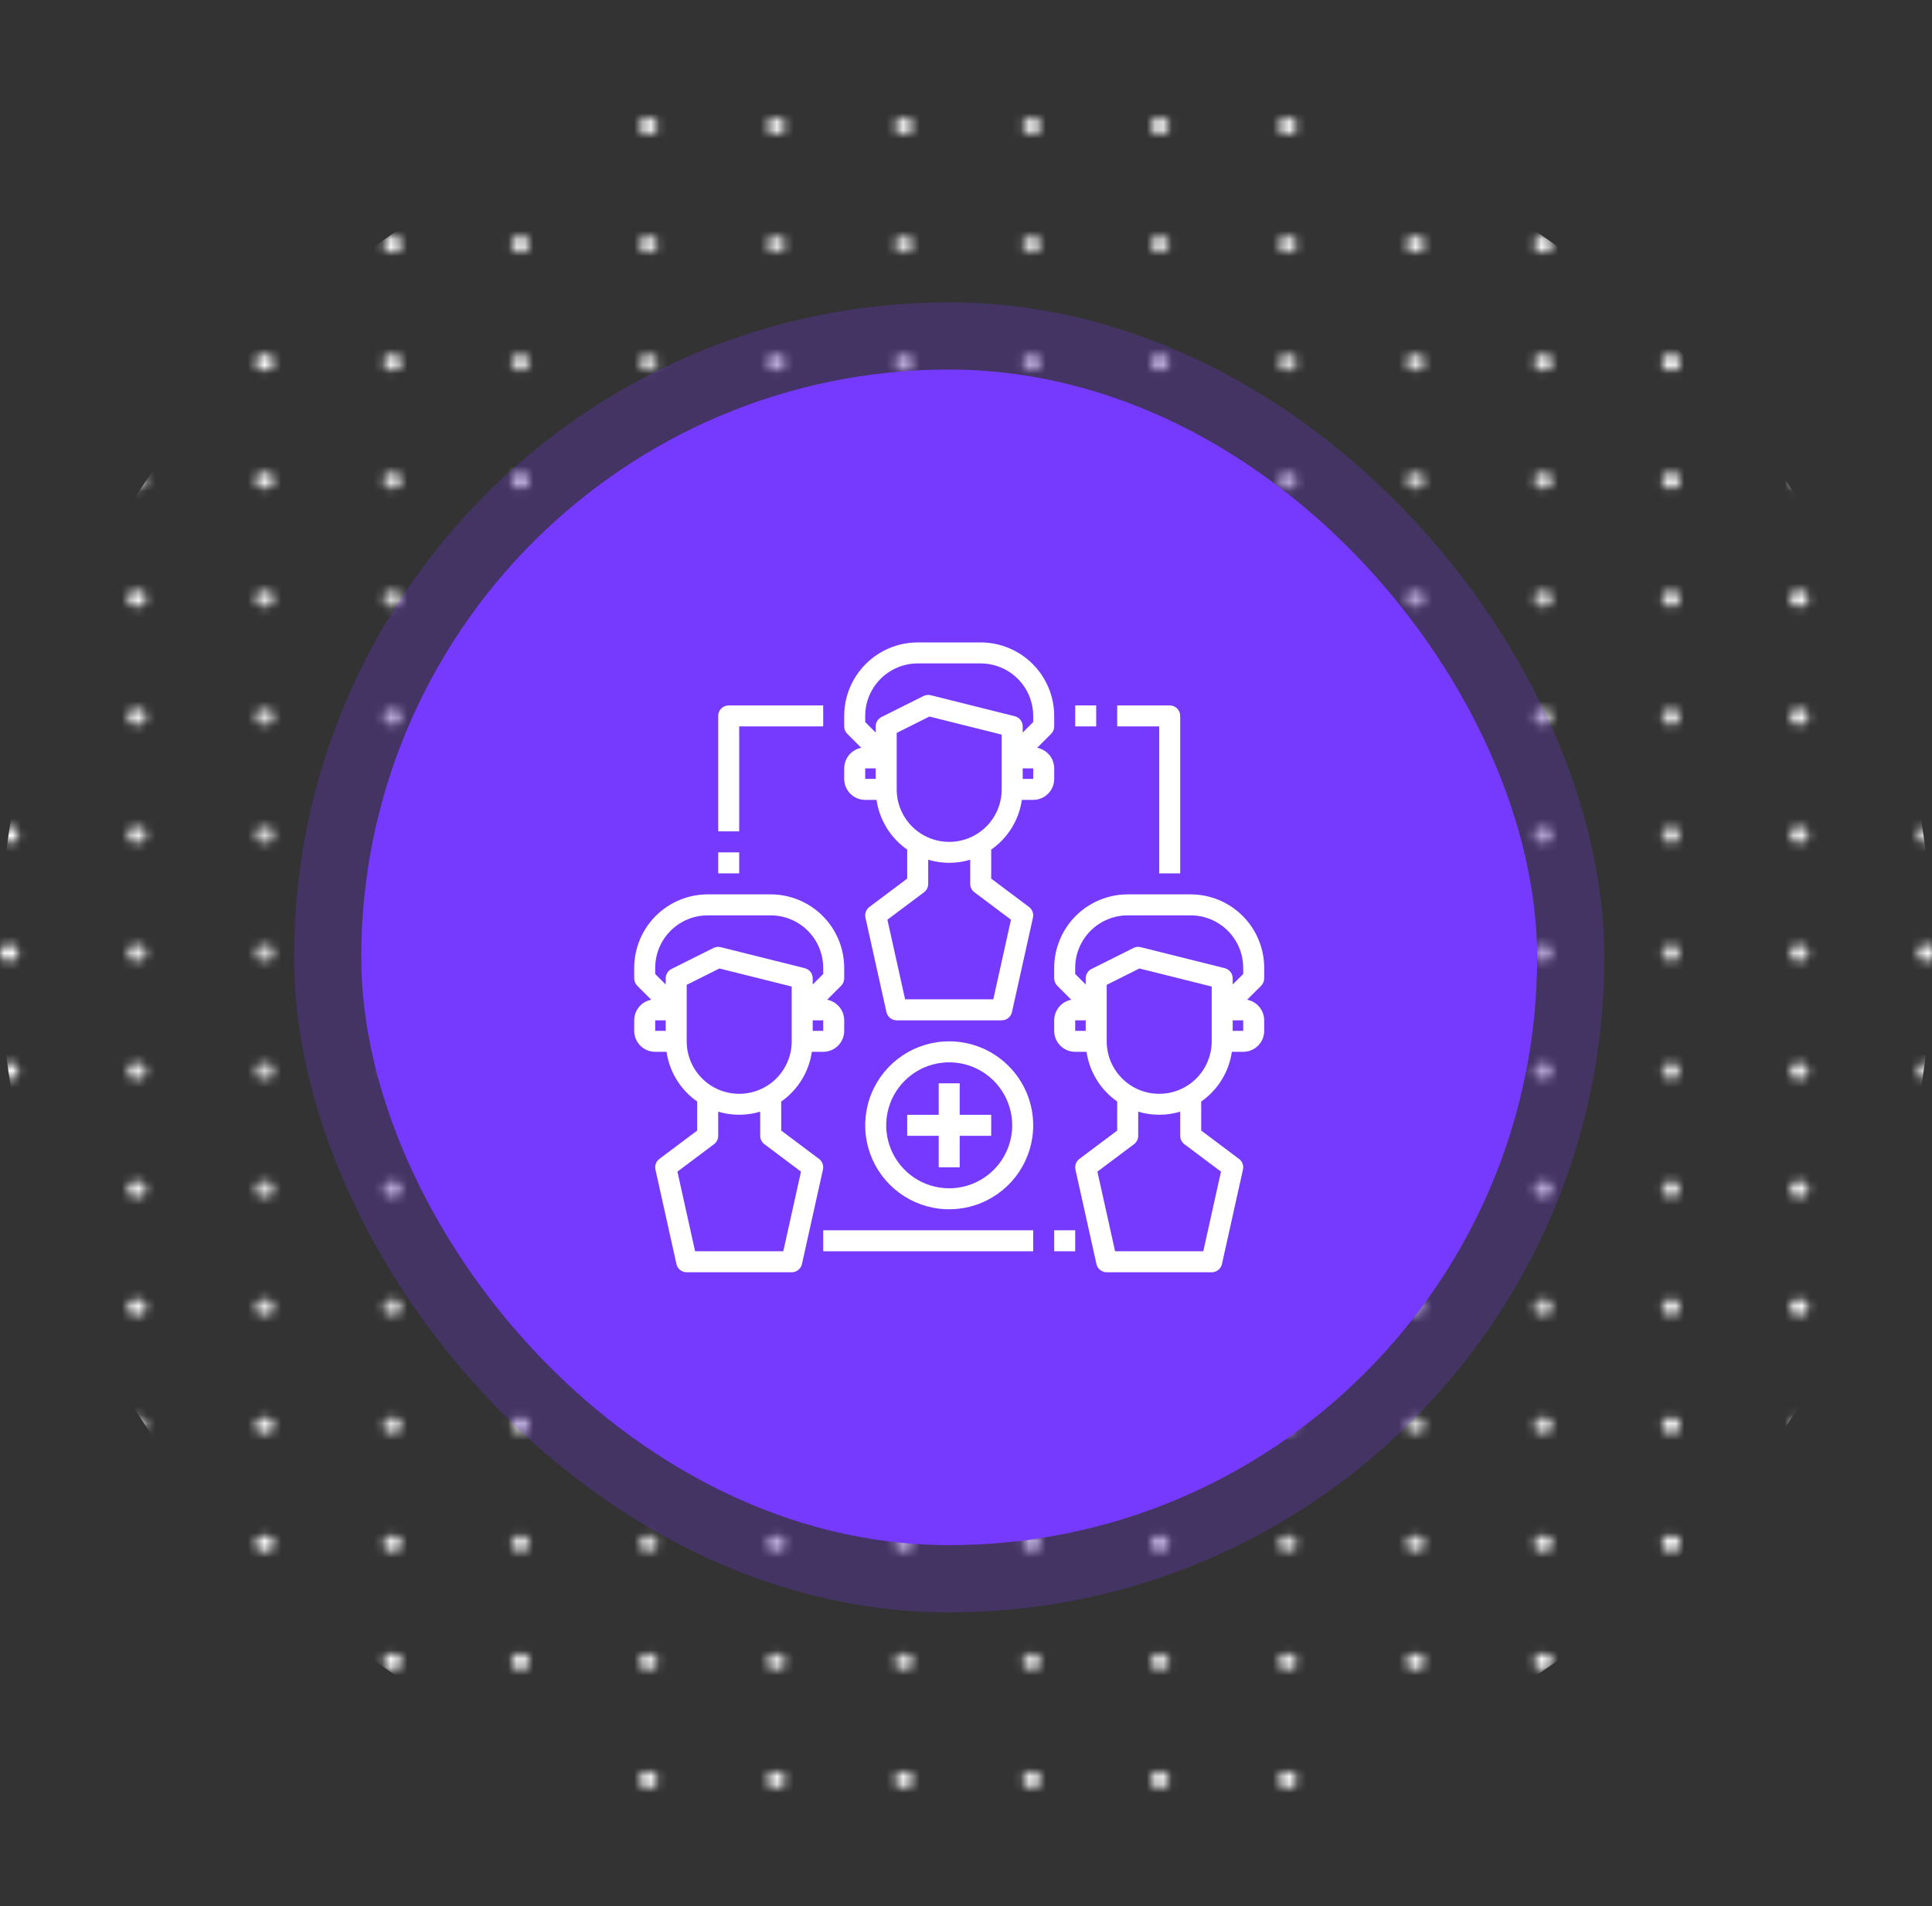<svg width="230" height="227" viewBox="0 0 230 227" fill="none" xmlns="http://www.w3.org/2000/svg">
<rect x="0" y="0" width="230" height="227" fill="#333333" stroke="none"/>
<mask id="mask0_26131_11825" style="mask-type:alpha" maskUnits="userSpaceOnUse" x="0" y="14" width="231" height="214">
<ellipse cx="1.087" cy="211.93" rx="1.087" ry="1.005" fill="#DDDDDD"/>
<ellipse cx="16.306" cy="211.93" rx="1.087" ry="1.005" fill="#DDDDDD"/>
<ellipse cx="31.529" cy="211.93" rx="1.087" ry="1.005" fill="#DDDDDD"/>
<ellipse cx="46.747" cy="211.93" rx="1.087" ry="1.005" fill="#DDDDDD"/>
<ellipse cx="61.97" cy="211.93" rx="1.087" ry="1.005" fill="#DDDDDD"/>
<ellipse cx="77.189" cy="211.93" rx="1.087" ry="1.005" fill="#DDDDDD"/>
<ellipse cx="92.407" cy="211.93" rx="1.087" ry="1.005" fill="#DDDDDD"/>
<ellipse cx="107.63" cy="211.93" rx="1.087" ry="1.005" fill="#DDDDDD"/>
<ellipse cx="122.849" cy="211.93" rx="1.087" ry="1.005" fill="#DDDDDD"/>
<ellipse cx="138.068" cy="211.93" rx="1.087" ry="1.005" fill="#DDDDDD"/>
<ellipse cx="153.29" cy="211.93" rx="1.087" ry="1.005" fill="#DDDDDD"/>
<ellipse cx="168.509" cy="211.93" rx="1.087" ry="1.005" fill="#DDDDDD"/>
<ellipse cx="183.728" cy="211.93" rx="1.087" ry="1.005" fill="#DDDDDD"/>
<ellipse cx="198.947" cy="211.93" rx="1.087" ry="1.005" fill="#DDDDDD"/>
<ellipse cx="214.169" cy="211.93" rx="1.087" ry="1.005" fill="#DDDDDD"/>
<ellipse cx="229.392" cy="211.93" rx="1.087" ry="1.005" fill="#DDDDDD"/>
<ellipse cx="1.087" cy="225.997" rx="1.087" ry="1.005" fill="#DDDDDD"/>
<ellipse cx="16.306" cy="225.997" rx="1.087" ry="1.005" fill="#DDDDDD"/>
<ellipse cx="31.529" cy="225.997" rx="1.087" ry="1.005" fill="#DDDDDD"/>
<ellipse cx="46.747" cy="225.997" rx="1.087" ry="1.005" fill="#DDDDDD"/>
<ellipse cx="61.97" cy="225.997" rx="1.087" ry="1.005" fill="#DDDDDD"/>
<ellipse cx="77.189" cy="225.997" rx="1.087" ry="1.005" fill="#DDDDDD"/>
<ellipse cx="92.407" cy="225.997" rx="1.087" ry="1.005" fill="#DDDDDD"/>
<ellipse cx="107.63" cy="225.997" rx="1.087" ry="1.005" fill="#DDDDDD"/>
<ellipse cx="122.849" cy="225.997" rx="1.087" ry="1.005" fill="#DDDDDD"/>
<ellipse cx="138.068" cy="225.997" rx="1.087" ry="1.005" fill="#DDDDDD"/>
<ellipse cx="153.29" cy="225.997" rx="1.087" ry="1.005" fill="#DDDDDD"/>
<ellipse cx="168.509" cy="225.997" rx="1.087" ry="1.005" fill="#DDDDDD"/>
<ellipse cx="183.728" cy="225.997" rx="1.087" ry="1.005" fill="#DDDDDD"/>
<ellipse cx="198.947" cy="225.997" rx="1.087" ry="1.005" fill="#DDDDDD"/>
<ellipse cx="214.169" cy="225.997" rx="1.087" ry="1.005" fill="#DDDDDD"/>
<ellipse cx="229.392" cy="225.997" rx="1.087" ry="1.005" fill="#DDDDDD"/>
<ellipse cx="1.087" cy="183.8" rx="1.087" ry="1.005" fill="#DDDDDD"/>
<ellipse cx="16.306" cy="183.8" rx="1.087" ry="1.005" fill="#DDDDDD"/>
<ellipse cx="31.529" cy="183.8" rx="1.087" ry="1.005" fill="#DDDDDD"/>
<ellipse cx="46.747" cy="183.8" rx="1.087" ry="1.005" fill="#DDDDDD"/>
<ellipse cx="61.97" cy="183.8" rx="1.087" ry="1.005" fill="#DDDDDD"/>
<ellipse cx="77.189" cy="183.8" rx="1.087" ry="1.005" fill="#DDDDDD"/>
<ellipse cx="92.407" cy="183.8" rx="1.087" ry="1.005" fill="#DDDDDD"/>
<ellipse cx="107.63" cy="183.8" rx="1.087" ry="1.005" fill="#DDDDDD"/>
<ellipse cx="122.849" cy="183.8" rx="1.087" ry="1.005" fill="#DDDDDD"/>
<ellipse cx="138.068" cy="183.8" rx="1.087" ry="1.005" fill="#DDDDDD"/>
<ellipse cx="153.29" cy="183.8" rx="1.087" ry="1.005" fill="#DDDDDD"/>
<ellipse cx="168.509" cy="183.8" rx="1.087" ry="1.005" fill="#DDDDDD"/>
<ellipse cx="183.728" cy="183.8" rx="1.087" ry="1.005" fill="#DDDDDD"/>
<ellipse cx="198.947" cy="183.8" rx="1.087" ry="1.005" fill="#DDDDDD"/>
<ellipse cx="214.169" cy="183.8" rx="1.087" ry="1.005" fill="#DDDDDD"/>
<ellipse cx="229.392" cy="183.8" rx="1.087" ry="1.005" fill="#DDDDDD"/>
<ellipse cx="1.087" cy="197.866" rx="1.087" ry="1.005" fill="#DDDDDD"/>
<ellipse cx="16.306" cy="197.866" rx="1.087" ry="1.005" fill="#DDDDDD"/>
<ellipse cx="31.529" cy="197.866" rx="1.087" ry="1.005" fill="#DDDDDD"/>
<ellipse cx="46.747" cy="197.866" rx="1.087" ry="1.005" fill="#DDDDDD"/>
<ellipse cx="61.97" cy="197.866" rx="1.087" ry="1.005" fill="#DDDDDD"/>
<ellipse cx="77.189" cy="197.866" rx="1.087" ry="1.005" fill="#DDDDDD"/>
<ellipse cx="92.407" cy="197.866" rx="1.087" ry="1.005" fill="#DDDDDD"/>
<ellipse cx="107.63" cy="197.866" rx="1.087" ry="1.005" fill="#DDDDDD"/>
<ellipse cx="122.849" cy="197.866" rx="1.087" ry="1.005" fill="#DDDDDD"/>
<ellipse cx="138.068" cy="197.866" rx="1.087" ry="1.005" fill="#DDDDDD"/>
<ellipse cx="153.29" cy="197.866" rx="1.087" ry="1.005" fill="#DDDDDD"/>
<ellipse cx="168.509" cy="197.866" rx="1.087" ry="1.005" fill="#DDDDDD"/>
<ellipse cx="183.728" cy="197.866" rx="1.087" ry="1.005" fill="#DDDDDD"/>
<ellipse cx="198.947" cy="197.866" rx="1.087" ry="1.005" fill="#DDDDDD"/>
<ellipse cx="214.169" cy="197.866" rx="1.087" ry="1.005" fill="#DDDDDD"/>
<ellipse cx="229.392" cy="197.866" rx="1.087" ry="1.005" fill="#DDDDDD"/>
<ellipse cx="1.087" cy="155.669" rx="1.087" ry="1.005" fill="#DDDDDD"/>
<ellipse cx="16.306" cy="155.669" rx="1.087" ry="1.005" fill="#DDDDDD"/>
<ellipse cx="31.529" cy="155.669" rx="1.087" ry="1.005" fill="#DDDDDD"/>
<ellipse cx="46.747" cy="155.669" rx="1.087" ry="1.005" fill="#DDDDDD"/>
<ellipse cx="61.97" cy="155.669" rx="1.087" ry="1.005" fill="#DDDDDD"/>
<ellipse cx="77.189" cy="155.669" rx="1.087" ry="1.005" fill="#DDDDDD"/>
<ellipse cx="92.407" cy="155.669" rx="1.087" ry="1.005" fill="#DDDDDD"/>
<ellipse cx="107.63" cy="155.669" rx="1.087" ry="1.005" fill="#DDDDDD"/>
<ellipse cx="122.849" cy="155.669" rx="1.087" ry="1.005" fill="#DDDDDD"/>
<ellipse cx="138.068" cy="155.669" rx="1.087" ry="1.005" fill="#DDDDDD"/>
<ellipse cx="153.29" cy="155.669" rx="1.087" ry="1.005" fill="#DDDDDD"/>
<ellipse cx="168.509" cy="155.669" rx="1.087" ry="1.005" fill="#DDDDDD"/>
<ellipse cx="183.728" cy="155.669" rx="1.087" ry="1.005" fill="#DDDDDD"/>
<ellipse cx="198.947" cy="155.669" rx="1.087" ry="1.005" fill="#DDDDDD"/>
<ellipse cx="214.169" cy="155.669" rx="1.087" ry="1.005" fill="#DDDDDD"/>
<ellipse cx="229.392" cy="155.669" rx="1.087" ry="1.005" fill="#DDDDDD"/>
<ellipse cx="1.087" cy="169.733" rx="1.087" ry="1.005" fill="#DDDDDD"/>
<ellipse cx="16.306" cy="169.733" rx="1.087" ry="1.005" fill="#DDDDDD"/>
<ellipse cx="31.529" cy="169.733" rx="1.087" ry="1.005" fill="#DDDDDD"/>
<ellipse cx="46.747" cy="169.733" rx="1.087" ry="1.005" fill="#DDDDDD"/>
<ellipse cx="61.97" cy="169.733" rx="1.087" ry="1.005" fill="#DDDDDD"/>
<ellipse cx="77.189" cy="169.733" rx="1.087" ry="1.005" fill="#DDDDDD"/>
<ellipse cx="92.407" cy="169.733" rx="1.087" ry="1.005" fill="#DDDDDD"/>
<ellipse cx="107.63" cy="169.733" rx="1.087" ry="1.005" fill="#DDDDDD"/>
<ellipse cx="122.849" cy="169.733" rx="1.087" ry="1.005" fill="#DDDDDD"/>
<ellipse cx="138.068" cy="169.733" rx="1.087" ry="1.005" fill="#DDDDDD"/>
<ellipse cx="153.29" cy="169.733" rx="1.087" ry="1.005" fill="#DDDDDD"/>
<ellipse cx="168.509" cy="169.733" rx="1.087" ry="1.005" fill="#DDDDDD"/>
<ellipse cx="183.728" cy="169.733" rx="1.087" ry="1.005" fill="#DDDDDD"/>
<ellipse cx="198.947" cy="169.733" rx="1.087" ry="1.005" fill="#DDDDDD"/>
<ellipse cx="214.169" cy="169.733" rx="1.087" ry="1.005" fill="#DDDDDD"/>
<ellipse cx="229.392" cy="169.733" rx="1.087" ry="1.005" fill="#DDDDDD"/>
<ellipse cx="1.087" cy="127.534" rx="1.087" ry="1.005" fill="#DDDDDD"/>
<ellipse cx="16.306" cy="127.534" rx="1.087" ry="1.005" fill="#DDDDDD"/>
<ellipse cx="31.529" cy="127.534" rx="1.087" ry="1.005" fill="#DDDDDD"/>
<ellipse cx="46.747" cy="127.534" rx="1.087" ry="1.005" fill="#DDDDDD"/>
<ellipse cx="61.97" cy="127.534" rx="1.087" ry="1.005" fill="#DDDDDD"/>
<ellipse cx="77.189" cy="127.534" rx="1.087" ry="1.005" fill="#DDDDDD"/>
<ellipse cx="92.407" cy="127.534" rx="1.087" ry="1.005" fill="#DDDDDD"/>
<ellipse cx="107.63" cy="127.534" rx="1.087" ry="1.005" fill="#DDDDDD"/>
<ellipse cx="122.849" cy="127.534" rx="1.087" ry="1.005" fill="#DDDDDD"/>
<ellipse cx="138.068" cy="127.534" rx="1.087" ry="1.005" fill="#DDDDDD"/>
<ellipse cx="153.29" cy="127.534" rx="1.087" ry="1.005" fill="#DDDDDD"/>
<ellipse cx="168.509" cy="127.534" rx="1.087" ry="1.005" fill="#DDDDDD"/>
<ellipse cx="183.728" cy="127.534" rx="1.087" ry="1.005" fill="#DDDDDD"/>
<ellipse cx="198.947" cy="127.534" rx="1.087" ry="1.005" fill="#DDDDDD"/>
<ellipse cx="214.169" cy="127.534" rx="1.087" ry="1.005" fill="#DDDDDD"/>
<ellipse cx="229.392" cy="127.534" rx="1.087" ry="1.005" fill="#DDDDDD"/>
<ellipse cx="1.087" cy="141.6" rx="1.087" ry="1.005" fill="#DDDDDD"/>
<ellipse cx="16.306" cy="141.6" rx="1.087" ry="1.005" fill="#DDDDDD"/>
<ellipse cx="31.529" cy="141.6" rx="1.087" ry="1.005" fill="#DDDDDD"/>
<ellipse cx="46.747" cy="141.6" rx="1.087" ry="1.005" fill="#DDDDDD"/>
<ellipse cx="61.97" cy="141.6" rx="1.087" ry="1.005" fill="#DDDDDD"/>
<ellipse cx="77.189" cy="141.6" rx="1.087" ry="1.005" fill="#DDDDDD"/>
<ellipse cx="92.407" cy="141.6" rx="1.087" ry="1.005" fill="#DDDDDD"/>
<ellipse cx="107.63" cy="141.6" rx="1.087" ry="1.005" fill="#DDDDDD"/>
<ellipse cx="122.849" cy="141.6" rx="1.087" ry="1.005" fill="#DDDDDD"/>
<ellipse cx="138.068" cy="141.6" rx="1.087" ry="1.005" fill="#DDDDDD"/>
<ellipse cx="153.29" cy="141.6" rx="1.087" ry="1.005" fill="#DDDDDD"/>
<ellipse cx="168.509" cy="141.6" rx="1.087" ry="1.005" fill="#DDDDDD"/>
<ellipse cx="183.728" cy="141.6" rx="1.087" ry="1.005" fill="#DDDDDD"/>
<ellipse cx="198.947" cy="141.6" rx="1.087" ry="1.005" fill="#DDDDDD"/>
<ellipse cx="214.169" cy="141.6" rx="1.087" ry="1.005" fill="#DDDDDD"/>
<ellipse cx="229.392" cy="141.6" rx="1.087" ry="1.005" fill="#DDDDDD"/>
<ellipse cx="1.087" cy="99.403" rx="1.087" ry="1.005" fill="#DDDDDD"/>
<ellipse cx="16.306" cy="99.403" rx="1.087" ry="1.005" fill="#DDDDDD"/>
<ellipse cx="31.529" cy="99.403" rx="1.087" ry="1.005" fill="#DDDDDD"/>
<ellipse cx="46.747" cy="99.403" rx="1.087" ry="1.005" fill="#DDDDDD"/>
<ellipse cx="61.97" cy="99.403" rx="1.087" ry="1.005" fill="#DDDDDD"/>
<ellipse cx="77.189" cy="99.403" rx="1.087" ry="1.005" fill="#DDDDDD"/>
<ellipse cx="92.407" cy="99.403" rx="1.087" ry="1.005" fill="#DDDDDD"/>
<ellipse cx="107.63" cy="99.403" rx="1.087" ry="1.005" fill="#DDDDDD"/>
<ellipse cx="122.849" cy="99.403" rx="1.087" ry="1.005" fill="#DDDDDD"/>
<ellipse cx="138.068" cy="99.403" rx="1.087" ry="1.005" fill="#DDDDDD"/>
<ellipse cx="153.29" cy="99.403" rx="1.087" ry="1.005" fill="#DDDDDD"/>
<ellipse cx="168.509" cy="99.403" rx="1.087" ry="1.005" fill="#DDDDDD"/>
<ellipse cx="183.728" cy="99.403" rx="1.087" ry="1.005" fill="#DDDDDD"/>
<ellipse cx="198.947" cy="99.403" rx="1.087" ry="1.005" fill="#DDDDDD"/>
<ellipse cx="214.169" cy="99.403" rx="1.087" ry="1.005" fill="#DDDDDD"/>
<ellipse cx="229.392" cy="99.403" rx="1.087" ry="1.005" fill="#DDDDDD"/>
<ellipse cx="1.087" cy="113.47" rx="1.087" ry="1.005" fill="#DDDDDD"/>
<ellipse cx="16.306" cy="113.47" rx="1.087" ry="1.005" fill="#DDDDDD"/>
<ellipse cx="31.529" cy="113.47" rx="1.087" ry="1.005" fill="#DDDDDD"/>
<ellipse cx="46.747" cy="113.47" rx="1.087" ry="1.005" fill="#DDDDDD"/>
<ellipse cx="61.97" cy="113.47" rx="1.087" ry="1.005" fill="#DDDDDD"/>
<ellipse cx="77.189" cy="113.47" rx="1.087" ry="1.005" fill="#DDDDDD"/>
<ellipse cx="92.407" cy="113.47" rx="1.087" ry="1.005" fill="#DDDDDD"/>
<ellipse cx="107.63" cy="113.47" rx="1.087" ry="1.005" fill="#DDDDDD"/>
<ellipse cx="122.849" cy="113.47" rx="1.087" ry="1.005" fill="#DDDDDD"/>
<ellipse cx="138.068" cy="113.47" rx="1.087" ry="1.005" fill="#DDDDDD"/>
<ellipse cx="153.29" cy="113.47" rx="1.087" ry="1.005" fill="#DDDDDD"/>
<ellipse cx="168.509" cy="113.47" rx="1.087" ry="1.005" fill="#DDDDDD"/>
<ellipse cx="183.728" cy="113.47" rx="1.087" ry="1.005" fill="#DDDDDD"/>
<ellipse cx="198.947" cy="113.47" rx="1.087" ry="1.005" fill="#DDDDDD"/>
<ellipse cx="214.169" cy="113.47" rx="1.087" ry="1.005" fill="#DDDDDD"/>
<ellipse cx="229.392" cy="113.47" rx="1.087" ry="1.005" fill="#DDDDDD"/>
<ellipse cx="1.087" cy="71.27" rx="1.087" ry="1.005" fill="#DDDDDD"/>
<ellipse cx="16.306" cy="71.27" rx="1.087" ry="1.005" fill="#DDDDDD"/>
<ellipse cx="31.529" cy="71.27" rx="1.087" ry="1.005" fill="#DDDDDD"/>
<ellipse cx="46.747" cy="71.27" rx="1.087" ry="1.005" fill="#DDDDDD"/>
<ellipse cx="61.97" cy="71.27" rx="1.087" ry="1.005" fill="#DDDDDD"/>
<ellipse cx="77.189" cy="71.27" rx="1.087" ry="1.005" fill="#DDDDDD"/>
<ellipse cx="92.407" cy="71.27" rx="1.087" ry="1.005" fill="#DDDDDD"/>
<ellipse cx="107.63" cy="71.27" rx="1.087" ry="1.005" fill="#DDDDDD"/>
<ellipse cx="122.849" cy="71.27" rx="1.087" ry="1.005" fill="#DDDDDD"/>
<ellipse cx="138.068" cy="71.27" rx="1.087" ry="1.005" fill="#DDDDDD"/>
<ellipse cx="153.29" cy="71.27" rx="1.087" ry="1.005" fill="#DDDDDD"/>
<ellipse cx="168.509" cy="71.27" rx="1.087" ry="1.005" fill="#DDDDDD"/>
<ellipse cx="183.728" cy="71.27" rx="1.087" ry="1.005" fill="#DDDDDD"/>
<ellipse cx="198.947" cy="71.27" rx="1.087" ry="1.005" fill="#DDDDDD"/>
<ellipse cx="214.169" cy="71.27" rx="1.087" ry="1.005" fill="#DDDDDD"/>
<ellipse cx="229.392" cy="71.27" rx="1.087" ry="1.005" fill="#DDDDDD"/>
<ellipse cx="1.087" cy="85.339" rx="1.087" ry="1.005" fill="#DDDDDD"/>
<ellipse cx="16.306" cy="85.339" rx="1.087" ry="1.005" fill="#DDDDDD"/>
<ellipse cx="31.529" cy="85.339" rx="1.087" ry="1.005" fill="#DDDDDD"/>
<ellipse cx="46.747" cy="85.339" rx="1.087" ry="1.005" fill="#DDDDDD"/>
<ellipse cx="61.97" cy="85.339" rx="1.087" ry="1.005" fill="#DDDDDD"/>
<ellipse cx="77.189" cy="85.339" rx="1.087" ry="1.005" fill="#DDDDDD"/>
<ellipse cx="92.407" cy="85.339" rx="1.087" ry="1.005" fill="#DDDDDD"/>
<ellipse cx="107.63" cy="85.339" rx="1.087" ry="1.005" fill="#DDDDDD"/>
<ellipse cx="122.849" cy="85.339" rx="1.087" ry="1.005" fill="#DDDDDD"/>
<ellipse cx="138.068" cy="85.339" rx="1.087" ry="1.005" fill="#DDDDDD"/>
<ellipse cx="153.29" cy="85.339" rx="1.087" ry="1.005" fill="#DDDDDD"/>
<ellipse cx="168.509" cy="85.339" rx="1.087" ry="1.005" fill="#DDDDDD"/>
<ellipse cx="183.728" cy="85.339" rx="1.087" ry="1.005" fill="#DDDDDD"/>
<ellipse cx="198.947" cy="85.339" rx="1.087" ry="1.005" fill="#DDDDDD"/>
<ellipse cx="214.169" cy="85.339" rx="1.087" ry="1.005" fill="#DDDDDD"/>
<ellipse cx="229.392" cy="85.339" rx="1.087" ry="1.005" fill="#DDDDDD"/>
<ellipse cx="1.087" cy="43.139" rx="1.087" ry="1.005" fill="#DDDDDD"/>
<ellipse cx="16.306" cy="43.139" rx="1.087" ry="1.005" fill="#DDDDDD"/>
<ellipse cx="31.529" cy="43.139" rx="1.087" ry="1.005" fill="#DDDDDD"/>
<ellipse cx="46.747" cy="43.139" rx="1.087" ry="1.005" fill="#DDDDDD"/>
<ellipse cx="61.97" cy="43.139" rx="1.087" ry="1.005" fill="#DDDDDD"/>
<ellipse cx="77.189" cy="43.139" rx="1.087" ry="1.005" fill="#DDDDDD"/>
<ellipse cx="92.407" cy="43.139" rx="1.087" ry="1.005" fill="#DDDDDD"/>
<ellipse cx="107.63" cy="43.139" rx="1.087" ry="1.005" fill="#DDDDDD"/>
<ellipse cx="122.849" cy="43.139" rx="1.087" ry="1.005" fill="#DDDDDD"/>
<ellipse cx="138.068" cy="43.139" rx="1.087" ry="1.005" fill="#DDDDDD"/>
<ellipse cx="153.29" cy="43.139" rx="1.087" ry="1.005" fill="#DDDDDD"/>
<ellipse cx="168.509" cy="43.139" rx="1.087" ry="1.005" fill="#DDDDDD"/>
<ellipse cx="183.728" cy="43.139" rx="1.087" ry="1.005" fill="#DDDDDD"/>
<ellipse cx="198.947" cy="43.139" rx="1.087" ry="1.005" fill="#DDDDDD"/>
<ellipse cx="214.169" cy="43.139" rx="1.087" ry="1.005" fill="#DDDDDD"/>
<ellipse cx="229.392" cy="43.139" rx="1.087" ry="1.005" fill="#DDDDDD"/>
<ellipse cx="1.087" cy="57.208" rx="1.087" ry="1.005" fill="#DDDDDD"/>
<ellipse cx="16.306" cy="57.208" rx="1.087" ry="1.005" fill="#DDDDDD"/>
<ellipse cx="31.529" cy="57.208" rx="1.087" ry="1.005" fill="#DDDDDD"/>
<ellipse cx="46.747" cy="57.208" rx="1.087" ry="1.005" fill="#DDDDDD"/>
<ellipse cx="61.97" cy="57.208" rx="1.087" ry="1.005" fill="#DDDDDD"/>
<ellipse cx="77.189" cy="57.208" rx="1.087" ry="1.005" fill="#DDDDDD"/>
<ellipse cx="92.407" cy="57.208" rx="1.087" ry="1.005" fill="#DDDDDD"/>
<ellipse cx="107.63" cy="57.208" rx="1.087" ry="1.005" fill="#DDDDDD"/>
<ellipse cx="122.849" cy="57.208" rx="1.087" ry="1.005" fill="#DDDDDD"/>
<ellipse cx="138.068" cy="57.208" rx="1.087" ry="1.005" fill="#DDDDDD"/>
<ellipse cx="153.29" cy="57.208" rx="1.087" ry="1.005" fill="#DDDDDD"/>
<ellipse cx="168.509" cy="57.208" rx="1.087" ry="1.005" fill="#DDDDDD"/>
<ellipse cx="183.728" cy="57.208" rx="1.087" ry="1.005" fill="#DDDDDD"/>
<ellipse cx="198.947" cy="57.208" rx="1.087" ry="1.005" fill="#DDDDDD"/>
<ellipse cx="214.169" cy="57.208" rx="1.087" ry="1.005" fill="#DDDDDD"/>
<ellipse cx="229.392" cy="57.208" rx="1.087" ry="1.005" fill="#DDDDDD"/>
<ellipse cx="1.087" cy="15.007" rx="1.087" ry="1.005" fill="#DDDDDD"/>
<ellipse cx="16.306" cy="15.007" rx="1.087" ry="1.005" fill="#DDDDDD"/>
<ellipse cx="31.529" cy="15.007" rx="1.087" ry="1.005" fill="#DDDDDD"/>
<ellipse cx="46.747" cy="15.007" rx="1.087" ry="1.005" fill="#DDDDDD"/>
<ellipse cx="61.97" cy="15.007" rx="1.087" ry="1.005" fill="#DDDDDD"/>
<ellipse cx="77.189" cy="15.007" rx="1.087" ry="1.005" fill="#DDDDDD"/>
<ellipse cx="92.407" cy="15.007" rx="1.087" ry="1.005" fill="#DDDDDD"/>
<ellipse cx="107.63" cy="15.007" rx="1.087" ry="1.005" fill="#DDDDDD"/>
<ellipse cx="122.849" cy="15.007" rx="1.087" ry="1.005" fill="#DDDDDD"/>
<ellipse cx="138.068" cy="15.007" rx="1.087" ry="1.005" fill="#DDDDDD"/>
<ellipse cx="153.29" cy="15.007" rx="1.087" ry="1.005" fill="#DDDDDD"/>
<ellipse cx="168.509" cy="15.007" rx="1.087" ry="1.005" fill="#DDDDDD"/>
<ellipse cx="183.728" cy="15.007" rx="1.087" ry="1.005" fill="#DDDDDD"/>
<ellipse cx="198.947" cy="15.007" rx="1.087" ry="1.005" fill="#DDDDDD"/>
<ellipse cx="214.169" cy="15.007" rx="1.087" ry="1.005" fill="#DDDDDD"/>
<ellipse cx="229.392" cy="15.007" rx="1.087" ry="1.005" fill="#DDDDDD"/>
<ellipse cx="1.087" cy="29.073" rx="1.087" ry="1.005" fill="#DDDDDD"/>
<ellipse cx="16.306" cy="29.073" rx="1.087" ry="1.005" fill="#DDDDDD"/>
<ellipse cx="31.529" cy="29.073" rx="1.087" ry="1.005" fill="#DDDDDD"/>
<ellipse cx="46.747" cy="29.073" rx="1.087" ry="1.005" fill="#DDDDDD"/>
<ellipse cx="61.97" cy="29.073" rx="1.087" ry="1.005" fill="#DDDDDD"/>
<ellipse cx="77.189" cy="29.073" rx="1.087" ry="1.005" fill="#DDDDDD"/>
<ellipse cx="92.407" cy="29.073" rx="1.087" ry="1.005" fill="#DDDDDD"/>
<ellipse cx="107.63" cy="29.073" rx="1.087" ry="1.005" fill="#DDDDDD"/>
<ellipse cx="122.849" cy="29.073" rx="1.087" ry="1.005" fill="#DDDDDD"/>
<ellipse cx="138.068" cy="29.073" rx="1.087" ry="1.005" fill="#DDDDDD"/>
<ellipse cx="153.29" cy="29.073" rx="1.087" ry="1.005" fill="#DDDDDD"/>
<ellipse cx="168.509" cy="29.073" rx="1.087" ry="1.005" fill="#DDDDDD"/>
<ellipse cx="183.728" cy="29.073" rx="1.087" ry="1.005" fill="#DDDDDD"/>
<ellipse cx="198.947" cy="29.073" rx="1.087" ry="1.005" fill="#DDDDDD"/>
<ellipse cx="214.169" cy="29.073" rx="1.087" ry="1.005" fill="#DDDDDD"/>
<ellipse cx="229.392" cy="29.073" rx="1.087" ry="1.005" fill="#DDDDDD"/>
</mask>
<g mask="url(#mask0_26131_11825)">
<ellipse cx="115" cy="113.549" rx="115" ry="106.5" fill="url(#paint0_radial_26131_11825)"/>
</g>
<rect x="43" y="44" width="140" height="140" rx="70" fill="#753AFD"/>
<rect x="39" y="40" width="148" height="148" rx="74" stroke="#753AFD" stroke-opacity="0.24" stroke-width="8"/>
<path d="M125.5 91.5C125.499 90.919 125.296 90.356 124.926 89.909C124.555 89.461 124.041 89.157 123.47 89.047L125.134 87.384C125.368 87.149 125.5 86.832 125.5 86.5V85.25C125.497 82.93 124.575 80.706 122.934 79.066C121.294 77.425 119.07 76.503 116.75 76.5H109.25C106.93 76.503 104.706 77.425 103.066 79.066C101.425 80.706 100.503 82.93 100.5 85.25V86.5C100.5 86.832 100.632 87.149 100.866 87.384L102.53 89.047C101.959 89.157 101.445 89.461 101.074 89.909C100.704 90.356 100.501 90.919 100.5 91.5V92.75C100.5 93.413 100.763 94.049 101.232 94.518C101.701 94.987 102.337 95.25 103 95.25H104.35C104.521 96.434 104.934 97.57 105.562 98.588C106.189 99.606 107.019 100.485 108 101.17V104.625L103.5 108C103.307 108.144 103.161 108.341 103.077 108.566C102.993 108.792 102.977 109.036 103.029 109.271L105.529 120.521C105.591 120.799 105.745 121.047 105.967 121.225C106.189 121.403 106.465 121.5 106.75 121.5H119.25C119.535 121.5 119.811 121.403 120.033 121.225C120.255 121.047 120.41 120.799 120.471 120.521L122.971 109.271C123.023 109.036 123.007 108.792 122.923 108.566C122.839 108.341 122.693 108.144 122.5 108L118 104.625V101.17C118.981 100.485 119.811 99.606 120.438 98.588C121.066 97.57 121.479 96.434 121.65 95.25H123C123.663 95.25 124.299 94.987 124.768 94.518C125.237 94.049 125.5 93.413 125.5 92.75V91.5ZM103 85.25C103.002 83.593 103.661 82.004 104.833 80.833C106.004 79.661 107.593 79.002 109.25 79H116.75C118.407 79.002 119.996 79.661 121.167 80.833C122.339 82.004 122.998 83.593 123 85.25V85.983L121.75 87.233V86.5C121.75 86.221 121.657 85.95 121.485 85.731C121.313 85.511 121.073 85.355 120.803 85.287L110.803 82.787C110.513 82.715 110.208 82.748 109.941 82.881L104.941 85.381C104.733 85.485 104.559 85.645 104.437 85.842C104.315 86.04 104.25 86.268 104.25 86.5V87.233L103 85.983V85.25ZM103 91.5H104.25V92.75H103V91.5ZM116 106.25L120.355 109.516L118.25 119H107.75L105.643 109.516L110 106.25C110.155 106.134 110.281 105.983 110.368 105.809C110.455 105.635 110.5 105.444 110.5 105.25V102.375C112.13 102.867 113.87 102.867 115.5 102.375V105.25C115.5 105.444 115.545 105.635 115.632 105.809C115.719 105.983 115.845 106.134 116 106.25ZM119.25 94C119.25 95.658 118.592 97.247 117.419 98.419C116.247 99.591 114.658 100.25 113 100.25C111.342 100.25 109.753 99.591 108.581 98.419C107.408 97.247 106.75 95.658 106.75 94V87.272L110.645 85.325L119.25 87.476V94ZM123 92.75H121.75V91.5H123V92.75Z" fill="white"/>
<path d="M150.5 116.5V115.25C150.497 112.93 149.575 110.706 147.934 109.066C146.294 107.425 144.07 106.503 141.75 106.5H134.25C131.93 106.503 129.706 107.425 128.066 109.066C126.425 110.706 125.503 112.93 125.5 115.25V116.5C125.5 116.831 125.632 117.149 125.866 117.384L127.53 119.047C126.959 119.157 126.445 119.461 126.074 119.909C125.704 120.356 125.501 120.919 125.5 121.5V122.75C125.5 123.413 125.763 124.049 126.232 124.518C126.701 124.987 127.337 125.25 128 125.25H129.35C129.521 126.434 129.934 127.57 130.562 128.588C131.189 129.606 132.019 130.485 133 131.17V134.625L128.5 138C128.307 138.144 128.161 138.341 128.077 138.566C127.993 138.792 127.977 139.036 128.029 139.271L130.529 150.521C130.59 150.799 130.745 151.047 130.967 151.225C131.189 151.403 131.465 151.5 131.75 151.5H144.25C144.535 151.5 144.811 151.403 145.033 151.225C145.255 151.047 145.41 150.799 145.471 150.521L147.971 139.271C148.023 139.036 148.007 138.792 147.923 138.566C147.839 138.341 147.693 138.144 147.5 138L143 134.625V131.17C143.981 130.485 144.811 129.606 145.438 128.588C146.066 127.57 146.479 126.434 146.65 125.25H148C148.663 125.25 149.299 124.987 149.768 124.518C150.237 124.049 150.5 123.413 150.5 122.75V121.5C150.499 120.919 150.296 120.356 149.926 119.909C149.555 119.461 149.041 119.157 148.47 119.047L150.134 117.384C150.368 117.149 150.5 116.831 150.5 116.5ZM128 115.25C128.002 113.593 128.661 112.004 129.833 110.833C131.004 109.661 132.593 109.002 134.25 109H141.75C143.407 109.002 144.996 109.661 146.167 110.833C147.339 112.004 147.998 113.593 148 115.25V115.982L146.75 117.232V116.5C146.75 116.221 146.657 115.95 146.485 115.731C146.313 115.511 146.073 115.355 145.803 115.287L135.803 112.788C135.513 112.714 135.208 112.747 134.941 112.881L129.941 115.381C129.733 115.485 129.559 115.645 129.437 115.842C129.315 116.04 129.25 116.268 129.25 116.5V117.232L128 115.982V115.25ZM128 121.5H129.25V122.75H128V121.5ZM141 136.25L145.355 139.516L143.25 149H132.75L130.642 139.516L135 136.25C135.155 136.134 135.281 135.983 135.368 135.809C135.455 135.635 135.5 135.444 135.5 135.25V132.375C137.13 132.867 138.87 132.867 140.5 132.375V135.25C140.5 135.444 140.545 135.635 140.632 135.809C140.719 135.983 140.845 136.134 141 136.25ZM144.25 124C144.25 125.658 143.592 127.247 142.419 128.419C141.247 129.592 139.658 130.25 138 130.25C136.342 130.25 134.753 129.592 133.581 128.419C132.408 127.247 131.75 125.658 131.75 124V117.273L135.645 115.325L144.25 117.476V124ZM148 122.75H146.75V121.5H148V122.75Z" fill="white"/>
<path d="M93 134.625V131.17C93.981 130.485 94.811 129.606 95.438 128.588C96.066 127.57 96.479 126.434 96.65 125.25H98C98.663 125.25 99.299 124.987 99.768 124.518C100.237 124.049 100.5 123.413 100.5 122.75V121.5C100.499 120.919 100.296 120.356 99.926 119.909C99.555 119.461 99.041 119.157 98.47 119.047L100.134 117.384C100.368 117.149 100.5 116.831 100.5 116.5V115.25C100.497 112.93 99.575 110.706 97.934 109.066C96.294 107.425 94.07 106.503 91.75 106.5H84.25C81.93 106.503 79.706 107.425 78.066 109.066C76.425 110.706 75.503 112.93 75.5 115.25V116.5C75.5 116.831 75.632 117.149 75.866 117.384L77.53 119.047C76.959 119.157 76.445 119.461 76.074 119.909C75.704 120.356 75.501 120.919 75.5 121.5V122.75C75.5 123.413 75.763 124.049 76.232 124.518C76.701 124.987 77.337 125.25 78 125.25H79.35C79.521 126.434 79.934 127.57 80.562 128.588C81.189 129.606 82.019 130.485 83 131.17V134.625L78.5 138C78.308 138.144 78.161 138.341 78.077 138.566C77.993 138.792 77.977 139.036 78.029 139.271L80.529 150.521C80.591 150.799 80.745 151.047 80.967 151.225C81.189 151.403 81.465 151.5 81.75 151.5H94.25C94.535 151.5 94.811 151.403 95.033 151.225C95.255 151.047 95.409 150.799 95.471 150.521L97.971 139.271C98.023 139.036 98.007 138.792 97.923 138.566C97.839 138.341 97.692 138.144 97.5 138L93 134.625ZM98 122.75H96.75V121.5H98V122.75ZM78 115.25C78.002 113.593 78.661 112.004 79.833 110.833C81.004 109.661 82.593 109.002 84.25 109H91.75C93.407 109.002 94.996 109.661 96.167 110.833C97.339 112.004 97.998 113.593 98 115.25V115.982L96.75 117.232V116.5C96.75 116.221 96.657 115.95 96.485 115.731C96.313 115.511 96.073 115.355 95.802 115.287L85.802 112.788C85.513 112.714 85.208 112.747 84.941 112.881L79.941 115.381C79.734 115.485 79.559 115.645 79.437 115.842C79.314 116.04 79.25 116.268 79.25 116.5V117.232L78 115.982V115.25ZM78 121.5H79.25V122.75H78V121.5ZM81.75 124V117.273L85.645 115.325L94.25 117.476V124C94.25 125.658 93.591 127.247 92.419 128.419C91.247 129.592 89.658 130.25 88 130.25C86.342 130.25 84.753 129.592 83.581 128.419C82.409 127.247 81.75 125.658 81.75 124ZM93.25 149H82.75L80.645 139.516L85 136.25C85.155 136.134 85.281 135.983 85.368 135.809C85.455 135.635 85.5 135.444 85.5 135.25V132.375C87.13 132.867 88.87 132.867 90.5 132.375V135.25C90.5 135.444 90.545 135.635 90.632 135.809C90.719 135.983 90.845 136.134 91 136.25L95.355 139.516L93.25 149Z" fill="white"/>
<path d="M113 124C111.022 124 109.089 124.586 107.444 125.685C105.8 126.784 104.518 128.346 103.761 130.173C103.004 132 102.806 134.011 103.192 135.951C103.578 137.891 104.53 139.673 105.929 141.071C107.327 142.47 109.109 143.422 111.049 143.808C112.989 144.194 115 143.996 116.827 143.239C118.654 142.482 120.216 141.2 121.315 139.556C122.414 137.911 123 135.978 123 134C122.997 131.349 121.943 128.807 120.068 126.932C118.193 125.058 115.651 124.003 113 124ZM113 141.5C111.517 141.5 110.067 141.06 108.833 140.236C107.6 139.412 106.639 138.241 106.071 136.87C105.503 135.5 105.355 133.992 105.644 132.537C105.934 131.082 106.648 129.746 107.697 128.697C108.746 127.648 110.082 126.933 111.537 126.644C112.992 126.355 114.5 126.503 115.87 127.071C117.241 127.639 118.412 128.6 119.236 129.833C120.06 131.067 120.5 132.517 120.5 134C120.498 135.989 119.707 137.895 118.301 139.301C116.895 140.707 114.989 141.498 113 141.5Z" fill="white"/>
<path d="M114.25 129H111.75V132.75H108V135.25H111.75V139H114.25V135.25H118V132.75H114.25V129Z" fill="white"/>
<path d="M88 101.5H85.5V104H88V101.5Z" fill="white"/>
<path d="M88 86.5H98V84H86.75C86.418 84 86.1 84.132 85.866 84.366C85.632 84.6 85.5 84.918 85.5 85.25V99H88V86.5Z" fill="white"/>
<path d="M138 104H140.5V85.25C140.5 84.918 140.368 84.6 140.134 84.366C139.899 84.132 139.582 84 139.25 84H133V86.5H138V104Z" fill="white"/>
<path d="M130.5 84H128V86.5H130.5V84Z" fill="white"/>
<path d="M128 146.5H125.5V149H128V146.5Z" fill="white"/>
<path d="M123 146.5H98V149H123V146.5Z" fill="white"/>
<defs>
<radialGradient id="paint0_radial_26131_11825" cx="0" cy="0" r="1" gradientUnits="userSpaceOnUse" gradientTransform="translate(115 113.549) rotate(90) scale(106.5 115)">
<stop offset="0.47" stop-color="#B4B4B4"/>
<stop offset="1" stop-color="white"/>
</radialGradient>
</defs>
</svg>
